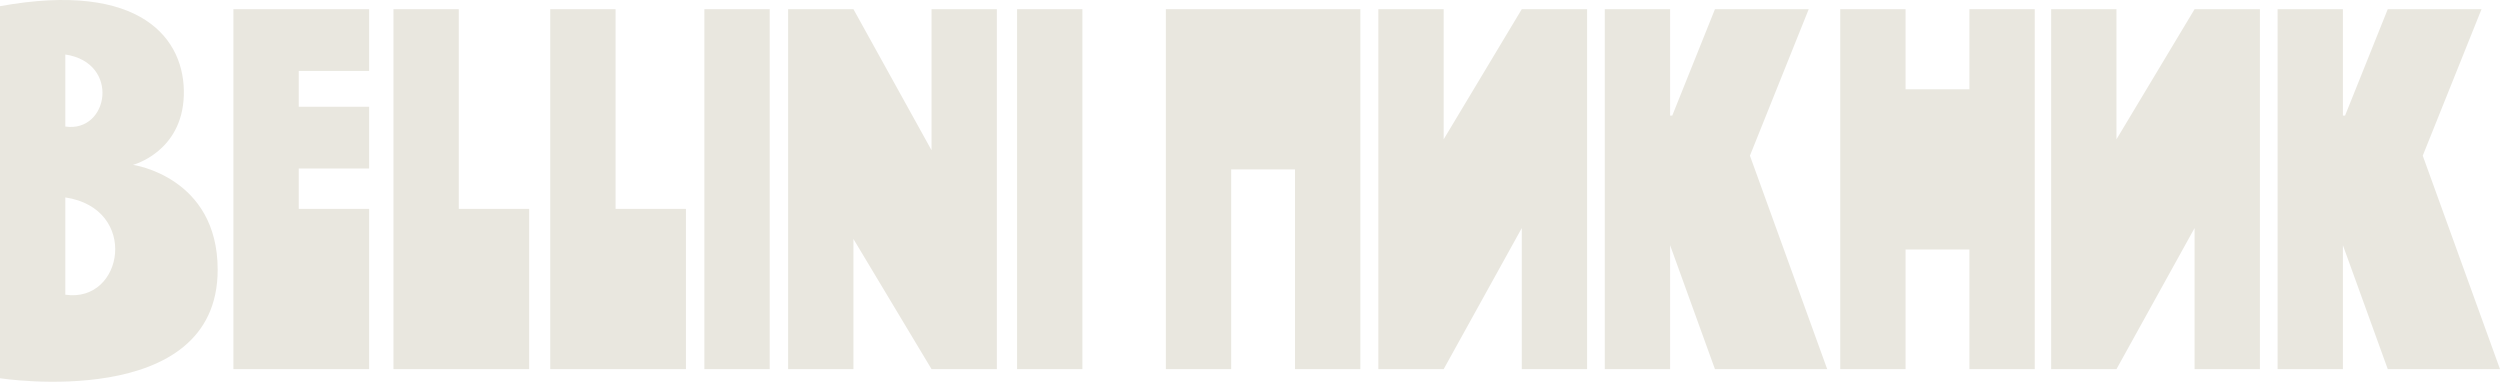 <?xml version="1.0" encoding="UTF-8"?> <svg xmlns="http://www.w3.org/2000/svg" id="Layer_1" data-name="Layer 1" viewBox="0 0 1238.44 189.1"><defs><style> .cls-1 { fill: #e9e7df; } </style></defs><path class="cls-1" d="M65.9,81.66s24.27-6.32,25.16-34.33C91.94,19.32,69.88-9.59,0,3.06v184.32s107.82,16.71,107.83-53.76c0-46.08-41.93-51.95-41.93-51.95ZM32.36,27c27.36,4.07,21.55,38.85,0,35.69V27ZM32.36,145.99v-48.19c36.74,5.49,28.94,52.46,0,48.19Z"></path><path class="cls-1" d="M182.85,35.13V4.55h-67.23v178.3h67.23v-79.37h-34.86v-20.01h34.86v-30.58h-34.86v-17.75h34.86Z"></path><path class="cls-1" d="M227.27,103.48V4.55h-32.36v178.3h67.22v-79.37h-34.86Z"></path><path class="cls-1" d="M381.29,182.86h-32.36V4.55h32.36v178.3Z"></path><path class="cls-1" d="M536.19,182.86h-32.36V4.55h32.36v178.3Z"></path><path class="cls-1" d="M304.94,103.48V4.55h-32.36v178.3h67.22v-79.37h-34.86Z"></path><path class="cls-1" d="M461.46,4.55v69.88L422.77,4.55h-32.36v178.3h32.36v-64.46l38.69,64.46h32.36V4.55h-32.36Z"></path><path class="cls-1" d="M905.15,182.86l-38.28-105.74,29.12-72.56h-46.45l-21.15,52.72h-1.06V4.55h-32.36v178.3h32.36v-61.37l22.21,61.37h55.61Z"></path><path class="cls-1" d="M641.53,4.55h-63.99v178.3h32.36v-98.93h31.62v98.93h32.36V4.55h-32.36Z"></path><path class="cls-1" d="M975.6,4.55v39.68h-31.63V4.55h-32.36v178.3h32.36v-59.25h31.63v59.25h32.36V4.55h-32.36Z"></path><path class="cls-1" d="M753.85,182.86v-69.88l-38.69,69.88h-32.36V4.55h32.36v64.46l38.69-64.46h32.36v178.3h-32.36Z"></path><path class="cls-1" d="M1238.44,182.86l-38.27-105.74,29.11-72.56h-46.45l-21.15,52.72h-1.06V4.55h-32.36v178.3h32.36v-61.37l22.22,61.37h55.61Z"></path><path class="cls-1" d="M1087.14,182.86v-69.88l-38.69,69.88h-32.36V4.55h32.36v64.46l38.69-64.46h32.36v178.3h-32.36Z"></path></svg> 